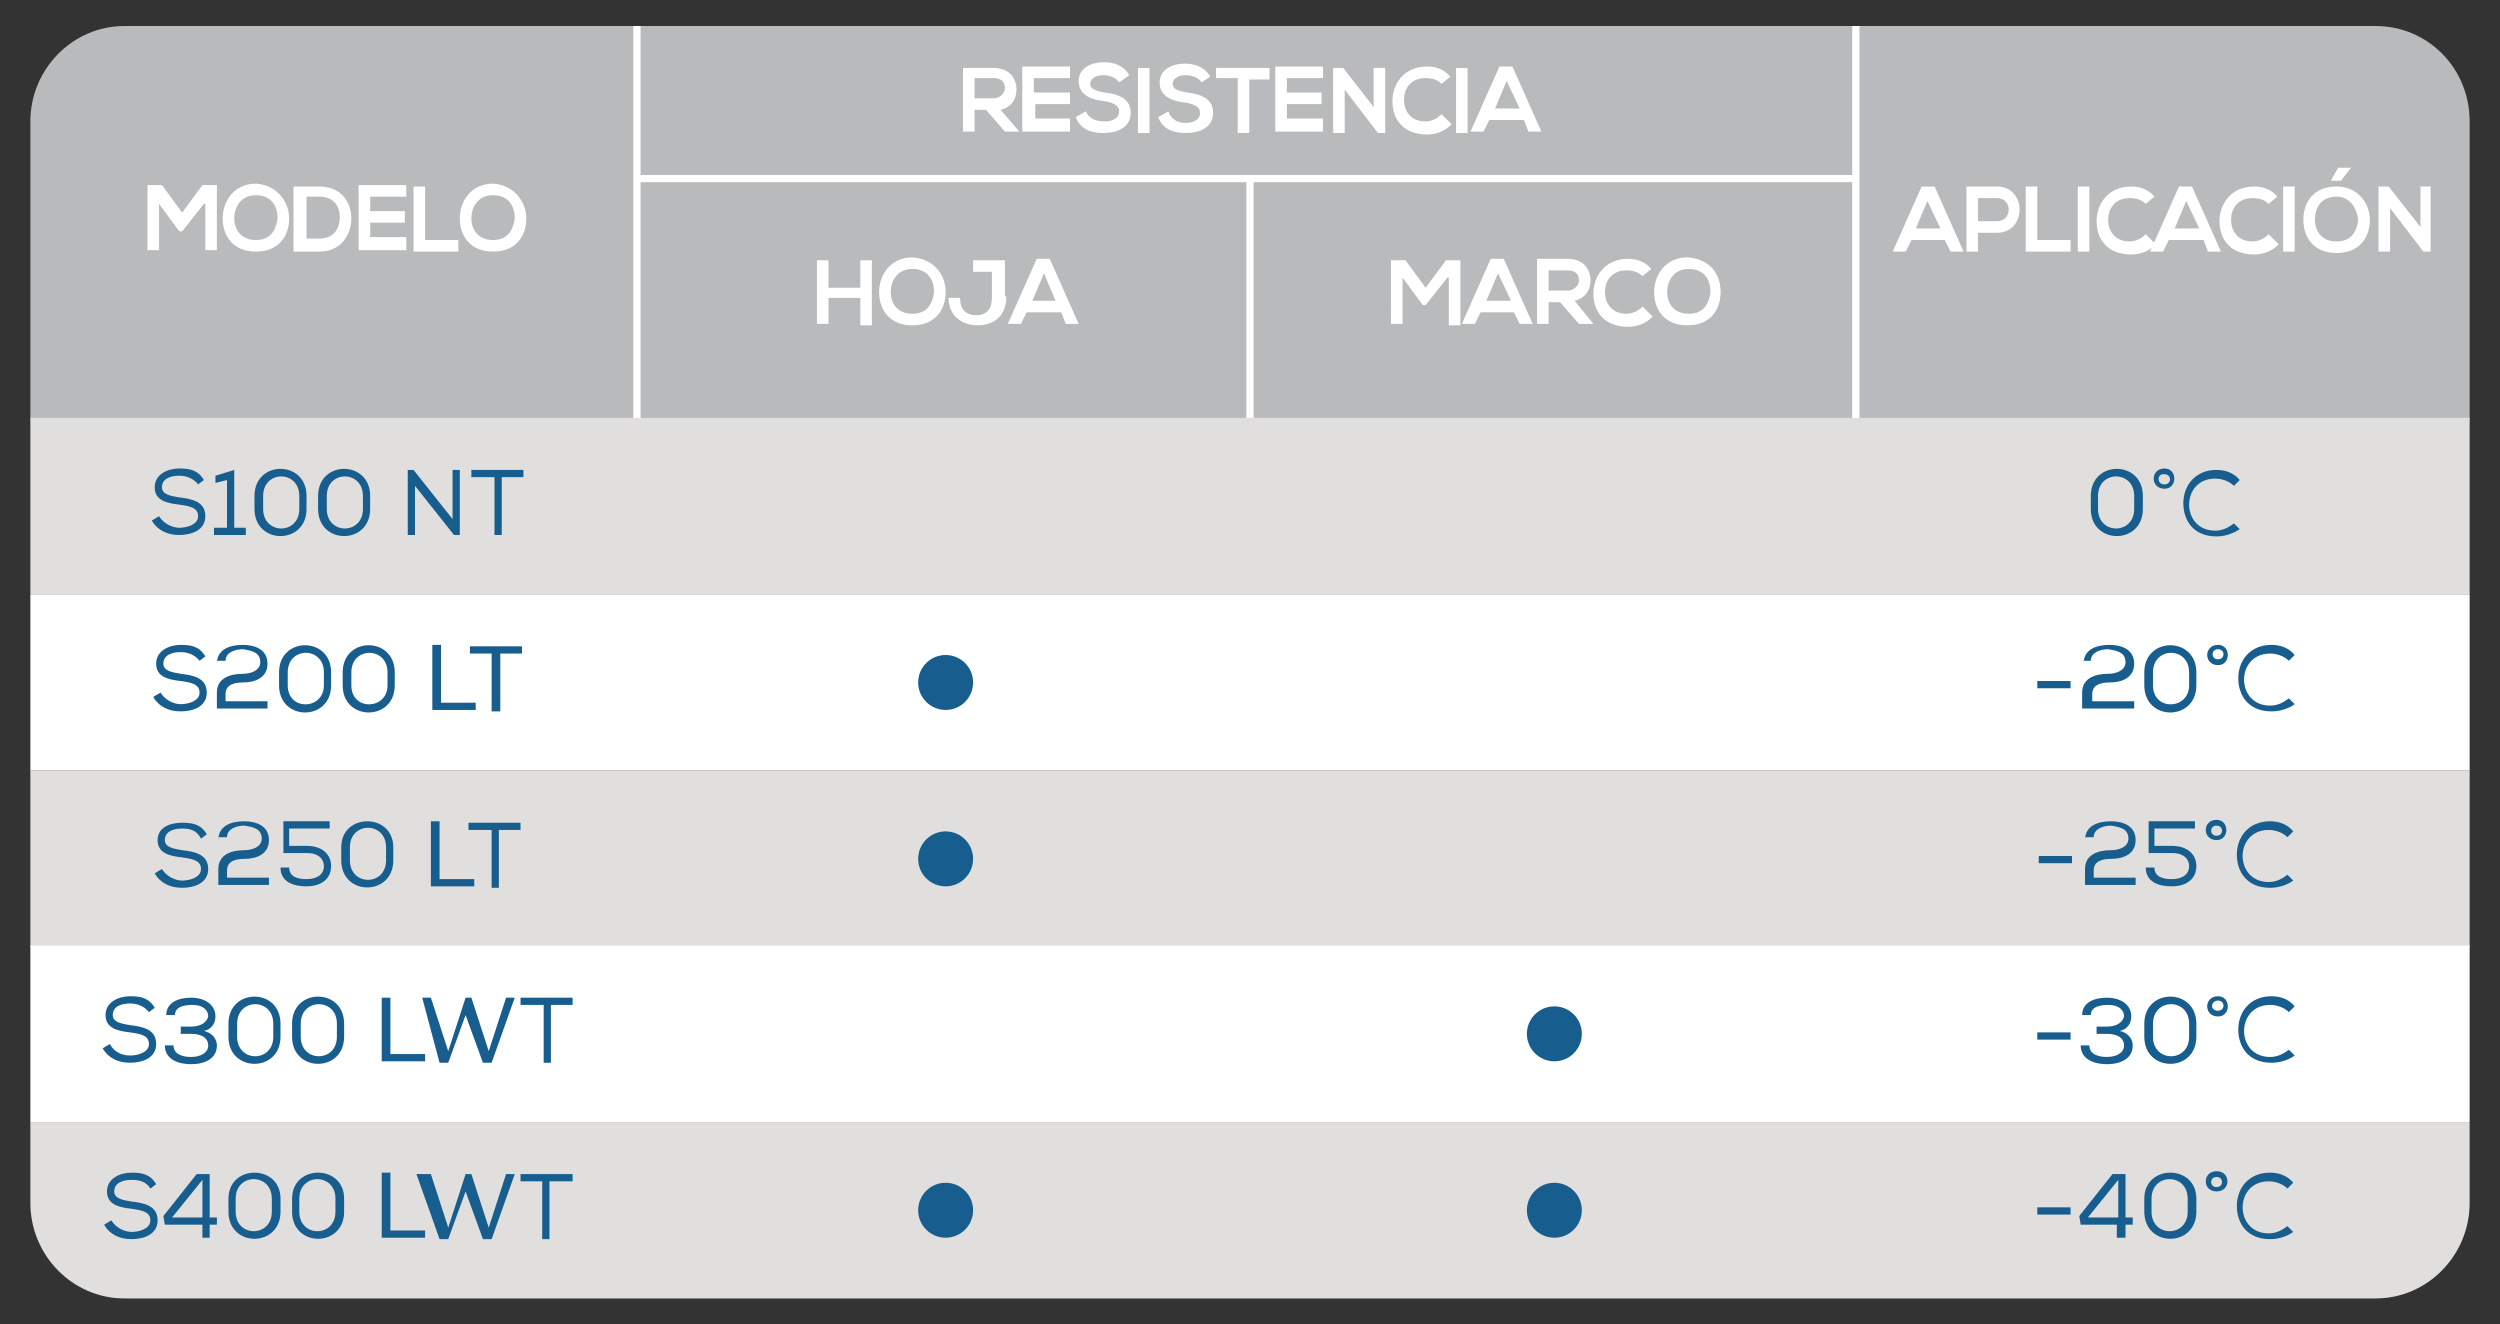 <svg xmlns="http://www.w3.org/2000/svg" xmlns:xlink="http://www.w3.org/1999/xlink" id="Capa_1" x="0px" y="0px" viewBox="0 0 172.9 91.6" style="enable-background:new 0 0 172.9 91.6;" xml:space="preserve">
<rect x="0" y="0" width="172.9" height="91.6" fill="#333333" stroke="none"/>
<style type="text/css">
	.st0{fill:#E1DFDE;}
	.st1{fill:#B9BABC;}
	.st2{fill:#FFFFFF;}
	.st3{fill:#175D8D;}
</style>
<g>
	<path class="st0" d="M2.1,77.6v5.6c0,3.6,2.9,6.6,6.5,6.6h155.7c3.6,0,6.5-3,6.5-6.6v-5.6H2.1z"></path>
	<path class="st1" d="M164.3,1.8H8.6c-3.6,0-6.5,3-6.5,6.6v20.6h168.7V8.4C170.8,4.7,167.9,1.8,164.3,1.8z"></path>
	<g>
		<path class="st2" d="M14.1,14.1L12.6,16h-0.2L11,14.1v3.2h-0.8v-4.5h1l1.4,1.9l1.4-1.9h1v4.5h-0.8V14.1z"></path>
		<path class="st2" d="M20,15.1c0,1.2-0.7,2.3-2.3,2.3s-2.3-1.1-2.3-2.3c0-1.2,0.8-2.4,2.3-2.4C19.2,12.8,20,14,20,15.1z M16.2,15.1    c0,0.7,0.4,1.5,1.5,1.5c1.1,0,1.4-0.8,1.5-1.5c0-0.8-0.4-1.6-1.5-1.6C16.6,13.5,16.2,14.4,16.2,15.1z"></path>
		<path class="st2" d="M24.3,15.1c0,1.1-0.7,2.3-2.2,2.3c-0.5,0-1.2,0-1.8,0v-4.5c0.5,0,1.2,0,1.8,0C23.6,12.9,24.3,14,24.3,15.1z     M21.2,16.5h0.9c1,0,1.4-0.7,1.4-1.5c0-0.7-0.4-1.4-1.4-1.4h-0.9V16.5z"></path>
		<path class="st2" d="M28.1,17.3h-3.3c0-1.5,0-3,0-4.5h3.3v0.8h-2.5v1H28v0.8h-2.4v1h2.5V17.3z"></path>
		<path class="st2" d="M29.4,12.9v3.7h2.3v0.8h-3.1v-4.5H29.4z"></path>
		<path class="st2" d="M36.4,15.1c0,1.2-0.7,2.3-2.3,2.3c-1.6,0-2.3-1.1-2.3-2.3c0-1.2,0.8-2.4,2.3-2.4C35.6,12.8,36.4,14,36.4,15.1    z M32.6,15.1c0,0.7,0.4,1.5,1.5,1.5c1.1,0,1.4-0.8,1.5-1.5c0-0.8-0.4-1.6-1.5-1.6C33,13.5,32.6,14.4,32.6,15.1z"></path>
	</g>
	<g>
		<path class="st2" d="M134.5,16.6h-2.3l-0.4,0.8h-0.9l2-4.5h0.9l2,4.5h-0.9L134.5,16.6z M133.3,13.9l-0.8,1.9h1.7L133.3,13.9z"></path>
		<path class="st2" d="M138.1,16.1h-1.3v1.3H136v-4.5c0.7,0,1.4,0,2.1,0C140.2,12.9,140.2,16.1,138.1,16.1z M136.8,15.3h1.3    c1.1,0,1.1-1.6,0-1.6h-1.3V15.3z"></path>
		<path class="st2" d="M140.9,12.9v3.7h2.3v0.8h-3.1v-4.5H140.9z"></path>
		<path class="st2" d="M143.7,17.4v-4.5h0.8v4.5H143.7z"></path>
		<path class="st2" d="M149.1,16.9c-0.5,0.5-1.1,0.7-1.7,0.7c-1.7,0-2.4-1.1-2.4-2.3c0-1.2,0.8-2.4,2.4-2.4c0.6,0,1.2,0.2,1.6,0.7    l-0.6,0.5c-0.3-0.3-0.7-0.4-1.1-0.4c-1.1,0-1.5,0.8-1.5,1.5c0,0.7,0.4,1.5,1.5,1.5c0.4,0,0.8-0.2,1.1-0.5L149.1,16.9z"></path>
		<path class="st2" d="M152.4,16.6H150l-0.4,0.8h-0.9l2-4.5h0.9l2,4.5h-0.9L152.4,16.6z M151.2,13.9l-0.8,1.9h1.7L151.2,13.9z"></path>
		<path class="st2" d="M157.6,16.9c-0.5,0.5-1.1,0.7-1.7,0.7c-1.7,0-2.4-1.1-2.4-2.3c0-1.2,0.8-2.4,2.4-2.4c0.6,0,1.2,0.2,1.6,0.7    l-0.6,0.5c-0.3-0.3-0.7-0.4-1.1-0.4c-1.1,0-1.5,0.8-1.5,1.5c0,0.7,0.4,1.5,1.5,1.5c0.4,0,0.8-0.2,1.1-0.5L157.6,16.9z"></path>
		<path class="st2" d="M157.9,17.4v-4.5h0.8v4.5H157.9z"></path>
		<path class="st2" d="M161.6,12.9c1.5,0,2.3,1.2,2.3,2.3c0,1.2-0.7,2.3-2.3,2.3c-1.6,0-2.3-1.1-2.3-2.3    C159.3,14,160,12.9,161.6,12.9z M161.6,13.6c-1.1,0-1.5,0.8-1.5,1.6c0,0.7,0.4,1.5,1.5,1.5c1.1,0,1.4-0.8,1.5-1.5    C163,14.5,162.6,13.6,161.6,13.6z M162.6,11.6h-0.9l-0.5,0.9v0h0.7L162.6,11.6L162.6,11.6z"></path>
		<path class="st2" d="M167.3,12.9h0.8v4.5h-0.5v0l-2.3-3v3h-0.8v-4.5h0.7l2.2,2.8V12.9z"></path>
	</g>
	<g>
		<path class="st2" d="M70.5,9.1h-1l-1.3-1.5h-0.8v1.5h-0.8V4.7c0.7,0,1.4,0,2.1,0c1.1,0,1.6,0.7,1.6,1.5c0,0.6-0.3,1.2-1.1,1.4    L70.5,9.1L70.5,9.1z M67.4,5.4v1.4h1.3c0.5,0,0.8-0.4,0.8-0.7c0-0.4-0.2-0.7-0.8-0.7H67.4z"></path>
		<path class="st2" d="M74,9.1h-3.3c0-1.5,0-3,0-4.5H74v0.8h-2.5v1H74v0.8h-2.4v1H74V9.1z"></path>
		<path class="st2" d="M77.4,5.7c-0.2-0.3-0.6-0.5-1.1-0.5c-0.6,0-0.9,0.3-0.9,0.6c0,0.4,0.5,0.5,1,0.6c0.9,0.1,1.8,0.4,1.8,1.4    c0,1-0.9,1.4-1.9,1.4c-0.9,0-1.6-0.3-1.9-1.1l0.7-0.4c0.2,0.5,0.7,0.7,1.3,0.7c0.5,0,1-0.2,1-0.7c0-0.4-0.4-0.6-1-0.7    c-0.9-0.1-1.8-0.4-1.8-1.4c0-0.9,0.9-1.3,1.7-1.3c0.7,0,1.4,0.2,1.8,0.9L77.4,5.7z"></path>
		<path class="st2" d="M78.7,9.1V4.7h0.8v4.5H78.7z"></path>
		<path class="st2" d="M83.1,5.7c-0.2-0.3-0.6-0.5-1.1-0.5c-0.6,0-0.9,0.3-0.9,0.6c0,0.4,0.5,0.5,1,0.6c0.9,0.1,1.8,0.4,1.8,1.4    c0,1-0.9,1.4-1.9,1.4c-0.9,0-1.6-0.3-1.9-1.1l0.7-0.4C81,8.3,81.5,8.5,82,8.5c0.5,0,1-0.2,1-0.7c0-0.4-0.4-0.6-1-0.7    c-0.9-0.1-1.8-0.4-1.8-1.4c0-0.9,0.9-1.3,1.7-1.3c0.7,0,1.4,0.2,1.8,0.9L83.1,5.7z"></path>
		<path class="st2" d="M85.5,5.4h-1.4V4.7c1.3,0,2.4,0,3.7,0v0.8h-1.4v3.7h-0.8V5.4z"></path>
		<path class="st2" d="M91.5,9.1h-3.3c0-1.5,0-3,0-4.5h3.3v0.8H89v1h2.4v0.8H89v1h2.5V9.1z"></path>
		<path class="st2" d="M95,4.7h0.8v4.5h-0.5v0l-2.3-3v3h-0.8V4.7h0.7L95,7.4V4.7z"></path>
		<path class="st2" d="M100.4,8.6c-0.5,0.5-1.1,0.7-1.7,0.7c-1.7,0-2.4-1.1-2.4-2.3c0-1.2,0.8-2.4,2.4-2.4c0.6,0,1.2,0.2,1.6,0.7    l-0.6,0.5c-0.3-0.3-0.7-0.4-1.1-0.4c-1.1,0-1.5,0.8-1.5,1.5c0,0.7,0.4,1.5,1.5,1.5c0.4,0,0.8-0.2,1.1-0.5L100.4,8.6z"></path>
		<path class="st2" d="M100.7,9.1V4.7h0.8v4.5H100.7z"></path>
		<path class="st2" d="M105.4,8.3H103l-0.4,0.8h-0.9l2-4.5h0.9l2,4.5h-0.9L105.4,8.3z M104.2,5.6l-0.8,1.9h1.7L104.2,5.6z"></path>
	</g>
	<g>
		<path class="st2" d="M59.5,22.4v-1.8h-2.2v1.8h-0.8V18h0.8v1.9h2.2V18h0.8v4.5H59.5z"></path>
		<path class="st2" d="M65.4,20.2c0,1.2-0.7,2.3-2.3,2.3c-1.6,0-2.3-1.1-2.3-2.3c0-1.2,0.8-2.4,2.3-2.4C64.6,17.9,65.4,19,65.4,20.2    z M61.6,20.2c0,0.7,0.4,1.5,1.5,1.5c1.1,0,1.4-0.8,1.5-1.5c0-0.8-0.4-1.6-1.5-1.6C62,18.6,61.6,19.5,61.6,20.2z"></path>
		<path class="st2" d="M69.6,20.5c0,1.2-0.7,2-2,2c-1.1,0-2-0.7-2-1.9h0.8c0,0.8,0.4,1.2,1.1,1.2c0.8,0,1.1-0.5,1.1-1.2v-1.8h-1.3    V18c0.7,0,1.5,0,2.2,0V20.5z"></path>
		<path class="st2" d="M73.4,21.6H71l-0.4,0.8h-0.9l2-4.5h0.9l2,4.5h-0.9L73.4,21.6z M72.2,18.9l-0.8,1.9H73L72.2,18.9z"></path>
	</g>
	<g>
		<path class="st2" d="M100.1,19.2l-1.5,1.9h-0.2l-1.4-1.9v3.2h-0.8V18h1l1.4,1.9L100,18h1v4.5h-0.8V19.2z"></path>
		<path class="st2" d="M104.7,21.6h-2.3l-0.4,0.8h-0.9l2-4.5h0.9l2,4.5h-0.9L104.7,21.6z M103.6,18.9l-0.8,1.9h1.7L103.6,18.9z"></path>
		<path class="st2" d="M110.2,22.4h-1l-1.3-1.5h-0.8v1.5h-0.8v-4.5c0.7,0,1.4,0,2.1,0c1.1,0,1.6,0.7,1.6,1.5c0,0.6-0.3,1.2-1.1,1.4    L110.2,22.4L110.2,22.4z M107.1,18.7v1.4h1.3c0.5,0,0.8-0.4,0.8-0.7c0-0.4-0.2-0.7-0.8-0.7H107.1z"></path>
		<path class="st2" d="M114.3,21.9c-0.5,0.5-1.1,0.7-1.7,0.7c-1.7,0-2.4-1.1-2.4-2.3c0-1.2,0.8-2.4,2.4-2.4c0.6,0,1.2,0.2,1.6,0.7    l-0.6,0.5c-0.3-0.3-0.7-0.4-1.1-0.4c-1.1,0-1.5,0.8-1.5,1.5c0,0.7,0.4,1.5,1.5,1.5c0.4,0,0.8-0.2,1.1-0.5L114.3,21.9z"></path>
		<path class="st2" d="M119,20.2c0,1.2-0.7,2.3-2.3,2.3c-1.6,0-2.3-1.1-2.3-2.3c0-1.2,0.8-2.4,2.3-2.4C118.3,17.9,119,19,119,20.2z     M115.3,20.2c0,0.7,0.4,1.5,1.5,1.5c1.1,0,1.4-0.8,1.5-1.5c0-0.8-0.4-1.6-1.5-1.6C115.7,18.6,115.3,19.5,115.3,20.2z"></path>
	</g>
	<g>
		<rect x="44.1" y="12.1" class="st2" width="84.3" height="0.5"></rect>
	</g>
	<g>
		<rect x="43.8" y="1.8" class="st2" width="0.5" height="27.2"></rect>
	</g>
	<g>
		<rect x="86.2" y="12.3" class="st2" width="0.5" height="16.8"></rect>
	</g>
	<g>
		<rect x="128.1" y="1.8" class="st2" width="0.5" height="27.2"></rect>
	</g>
	<rect x="2.1" y="28.9" class="st0" width="168.7" height="12.2"></rect>
	<rect x="2.1" y="41.1" class="st2" width="168.7" height="12.2"></rect>
	<rect x="2.1" y="53.3" class="st0" width="168.7" height="12.2"></rect>
	<rect x="2.1" y="65.4" class="st2" width="168.7" height="12.2"></rect>
	<g>
		<path class="st3" d="M12.6,57.3c-0.6,0-1.2,0.2-1.2,0.8c0,0.5,0.6,0.6,1.2,0.7c0.9,0.1,1.8,0.3,1.8,1.3c0,1-1,1.3-1.8,1.3    c-0.8,0-1.5-0.3-1.9-1l0.5-0.3c0.3,0.5,0.9,0.8,1.4,0.8c0.5,0,1.3-0.2,1.3-0.8c0-0.6-0.6-0.7-1.3-0.8c-0.9-0.1-1.7-0.3-1.7-1.2    c0-0.9,0.9-1.2,1.7-1.2c0.7,0,1.3,0.1,1.7,0.8l-0.4,0.3C13.6,57.4,13.1,57.3,12.6,57.3z"></path>
		<path class="st3" d="M15.1,58.1c0-1,0.9-1.3,1.8-1.3c0.8,0,1.7,0.3,1.7,1.3c0,1-0.9,1.3-1.7,1.3c-0.5,0-1.2,0.1-1.2,0.8v0.5h2.9    v0.5h-3.5v-1.1c0-1,0.9-1.3,1.8-1.3c0.5,0,1.2-0.2,1.2-0.8c0-0.7-0.6-0.8-1.2-0.9c-0.5,0-1.2,0.2-1.2,0.8H15.1z"></path>
		<path class="st3" d="M22.9,59.9c0,0.9-0.7,1.4-1.7,1.4c-0.9,0-1.8-0.3-1.8-1.3H20c0,0.7,0.7,0.8,1.2,0.8c0.7,0,1.2-0.3,1.2-0.9    c0-0.5-0.4-0.9-1.1-0.9h-1.7v-2.2h3.2v0.5H20v1.2h1.2C22.3,58.5,22.9,59.1,22.9,59.9z"></path>
		<path class="st3" d="M27.2,58.6v0.9c0,2.5-3.6,2.5-3.6,0v-0.9C23.6,56.2,27.2,56.2,27.2,58.6z M26.7,59.5v-0.9    c0-1.8-2.5-1.8-2.5,0v0.9C24.2,61.3,26.7,61.3,26.7,59.5z"></path>
		<path class="st3" d="M30.4,60.8h2.4v0.5h-3v-4.5h0.6V60.8z"></path>
		<path class="st3" d="M32.4,57.4v-0.5H36v0.5h-1.5v4h-0.5v-4H32.4z"></path>
	</g>
	<g>
		<path class="st3" d="M148.2,34.3v0.9c0,2.5-3.6,2.5-3.6,0v-0.9C144.6,31.8,148.2,31.8,148.2,34.3z M147.6,35.2v-0.9    c0-1.8-2.5-1.8-2.5,0v0.9C145.1,37,147.6,37,147.6,35.2z"></path>
		<path class="st3" d="M149.7,33.8c-1,0-1-1.4,0-1.4C150.6,32.4,150.6,33.8,149.7,33.8z M149.7,33.5c0.5,0,0.5-0.7,0-0.7    C149.2,32.7,149.1,33.5,149.7,33.5z"></path>
		<path class="st3" d="M153.3,37.1c-1.6,0-2.3-1.1-2.3-2.3c0-1.2,0.8-2.3,2.3-2.3c0.6,0,1.2,0.2,1.6,0.7l-0.4,0.4    c-0.3-0.3-0.8-0.5-1.3-0.5c-1.2,0-1.8,0.9-1.8,1.8c0,0.9,0.6,1.8,1.8,1.8c0.5,0,0.9-0.2,1.3-0.5l0.4,0.4    C154.6,36.8,154,37.1,153.3,37.1z"></path>
	</g>
	<circle class="st3" cx="65.4" cy="47.2" r="1.9"></circle>
	<circle class="st3" cx="65.4" cy="59.4" r="1.9"></circle>
	<g>
		<path class="st3" d="M12.4,32.9c-0.6,0-1.2,0.2-1.2,0.8c0,0.5,0.6,0.6,1.2,0.7c0.9,0.1,1.8,0.3,1.8,1.3c0,1-1,1.3-1.8,1.3    c-0.8,0-1.5-0.3-1.9-1l0.5-0.3c0.3,0.5,0.9,0.8,1.4,0.8c0.5,0,1.3-0.2,1.3-0.8c0-0.6-0.6-0.7-1.3-0.8c-0.9-0.1-1.7-0.3-1.7-1.2    c0-0.9,0.9-1.3,1.7-1.3c0.7,0,1.3,0.1,1.7,0.8l-0.4,0.3C13.4,33.1,12.9,32.9,12.4,32.9z"></path>
		<path class="st3" d="M15.7,36.5v-3.3l-0.8,0.2v-0.5l1.3-0.4v4H17V37h-2.2v-0.5H15.7z"></path>
		<path class="st3" d="M21.2,34.3v0.9c0,2.5-3.6,2.5-3.6,0v-0.9C17.6,31.8,21.2,31.8,21.2,34.3z M20.7,35.2v-0.9    c0-1.8-2.5-1.8-2.5,0v0.9C18.2,37,20.7,37,20.7,35.2z"></path>
		<path class="st3" d="M25.6,34.3v0.9c0,2.5-3.6,2.5-3.6,0v-0.9C22,31.8,25.6,31.8,25.6,34.3z M25.1,35.2v-0.9c0-1.8-2.5-1.8-2.5,0    v0.9C22.6,37,25.1,37,25.1,35.2z"></path>
		<path class="st3" d="M28.6,32.5l2.7,3.4v-3.4h0.5V37h-0.4l-2.7-3.4V37h-0.5v-4.5H28.6z"></path>
		<path class="st3" d="M32.6,33v-0.5h3.6V33h-1.5v4h-0.5v-4H32.6z"></path>
	</g>
	<g>
		<path class="st3" d="M12.5,45.1c-0.6,0-1.2,0.2-1.2,0.8c0,0.5,0.6,0.6,1.2,0.7c0.9,0.1,1.8,0.3,1.8,1.3c0,1-1,1.3-1.8,1.3    c-0.8,0-1.5-0.3-1.9-1l0.5-0.3c0.3,0.5,0.9,0.8,1.4,0.8c0.5,0,1.3-0.2,1.3-0.8c0-0.6-0.6-0.7-1.3-0.8c-0.9-0.1-1.7-0.3-1.7-1.2    c0-0.9,0.9-1.3,1.7-1.3c0.7,0,1.3,0.1,1.7,0.8l-0.4,0.3C13.5,45.3,13,45.1,12.5,45.1z"></path>
		<path class="st3" d="M15,45.9c0-1,0.9-1.3,1.8-1.3c0.8,0,1.7,0.3,1.7,1.3c0,1-0.9,1.3-1.7,1.3c-0.5,0-1.2,0.1-1.2,0.8v0.5h2.9v0.5    H15v-1.1c0-1,0.9-1.3,1.8-1.3c0.5,0,1.2-0.2,1.2-0.8c0-0.7-0.6-0.8-1.2-0.9c-0.5,0-1.2,0.2-1.2,0.8H15z"></path>
		<path class="st3" d="M22.9,46.5v0.9c0,2.5-3.6,2.5-3.6,0v-0.9C19.3,44,22.9,44,22.9,46.5z M22.4,47.4v-0.9c0-1.8-2.5-1.8-2.5,0    v0.9C19.9,49.2,22.4,49.1,22.4,47.4z"></path>
		<path class="st3" d="M27.3,46.5v0.9c0,2.5-3.6,2.5-3.6,0v-0.9C23.7,44,27.3,44,27.3,46.5z M26.8,47.4v-0.9c0-1.8-2.5-1.8-2.5,0    v0.9C24.3,49.2,26.8,49.1,26.8,47.4z"></path>
		<path class="st3" d="M30.5,48.6h2.4v0.5h-3v-4.5h0.6V48.6z"></path>
		<path class="st3" d="M32.5,45.2v-0.5h3.6v0.5h-1.5v4H34v-4H32.5z"></path>
	</g>
	<g>
		<path class="st3" d="M143.3,59.2v0.5H141v-0.5H143.3z"></path>
		<path class="st3" d="M144.2,58.1c0-1,0.9-1.3,1.8-1.3c0.8,0,1.7,0.3,1.7,1.3c0,1-0.9,1.3-1.7,1.3c-0.5,0-1.2,0.1-1.2,0.8v0.5h2.9    v0.5h-3.5v-1.1c0-1,0.9-1.3,1.8-1.3c0.5,0,1.2-0.2,1.2-0.8c0-0.7-0.6-0.8-1.2-0.9c-0.5,0-1.2,0.2-1.2,0.8H144.2z"></path>
		<path class="st3" d="M151.9,59.9c0,0.9-0.7,1.4-1.7,1.4c-0.9,0-1.8-0.3-1.8-1.3h0.6c0,0.7,0.7,0.8,1.2,0.8c0.7,0,1.2-0.3,1.2-0.9    c0-0.5-0.4-0.9-1.1-0.9h-1.7v-2.2h3.2v0.5H149v1.2h1.2C151.3,58.5,151.9,59.1,151.9,59.9z"></path>
		<path class="st3" d="M153.3,58.1c-1,0-1-1.4,0-1.4C154.2,56.7,154.2,58.1,153.3,58.1z M153.3,57.8c0.5,0,0.5-0.7,0-0.7    C152.8,57.1,152.8,57.8,153.3,57.8z"></path>
		<path class="st3" d="M157,61.4c-1.6,0-2.3-1.1-2.3-2.3c0-1.2,0.8-2.3,2.3-2.3c0.6,0,1.2,0.2,1.6,0.7l-0.4,0.4    c-0.3-0.3-0.8-0.5-1.3-0.5c-1.2,0-1.8,0.9-1.8,1.8c0,0.9,0.6,1.8,1.8,1.8c0.5,0,0.9-0.2,1.3-0.5l0.4,0.4    C158.2,61.2,157.6,61.4,157,61.4z"></path>
	</g>
	<g>
		<path class="st3" d="M9,69.4c-0.6,0-1.2,0.2-1.2,0.8c0,0.5,0.6,0.6,1.2,0.7c0.9,0.1,1.8,0.3,1.8,1.3c0,1-1,1.3-1.8,1.3    c-0.8,0-1.5-0.3-1.9-1l0.5-0.3C7.9,72.8,8.5,73,9,73c0.5,0,1.3-0.2,1.3-0.8c0-0.6-0.6-0.7-1.3-0.8c-0.9-0.1-1.7-0.3-1.7-1.2    c0-0.9,0.9-1.3,1.7-1.3c0.7,0,1.3,0.1,1.7,0.8L10.3,70C10,69.6,9.5,69.4,9,69.4z"></path>
		<path class="st3" d="M11.5,70.2c0-0.9,0.9-1.2,1.7-1.2c1,0,1.7,0.5,1.7,1.3c0,0.5-0.3,0.9-0.8,1c0.5,0.1,0.9,0.5,0.9,1    c0,0.9-0.8,1.3-1.8,1.3c-0.8,0-1.8-0.3-1.8-1.3H12c0,0.7,0.8,0.8,1.2,0.8c0.7,0,1.2-0.3,1.2-0.8c0-0.4-0.3-0.8-1.2-0.8h-0.7v-0.5    h0.7c0.7,0,1.1-0.3,1.2-0.7c0-0.4-0.3-0.8-1.1-0.8c-0.5,0-1.2,0.1-1.2,0.7L11.5,70.2L11.5,70.2z"></path>
		<path class="st3" d="M19.4,70.8v0.9c0,2.5-3.6,2.5-3.6,0v-0.9C15.8,68.3,19.4,68.3,19.4,70.8z M18.9,71.7v-0.9    c0-1.8-2.5-1.8-2.5,0v0.9C16.4,73.5,18.9,73.5,18.9,71.7z"></path>
		<path class="st3" d="M23.8,70.8v0.9c0,2.5-3.6,2.5-3.6,0v-0.9C20.2,68.3,23.8,68.3,23.8,70.8z M23.3,71.7v-0.9    c0-1.8-2.5-1.8-2.5,0v0.9C20.8,73.5,23.3,73.5,23.3,71.7z"></path>
		<path class="st3" d="M27,72.9h2.4v0.5h-3V69H27V72.9z"></path>
		<path class="st3" d="M29.8,69l1.2,3.7l1.2-3.7h0.4l1.2,3.7l1.2-3.7h0.6l-1.6,4.5h-0.6l-1.2-3.3l-1.2,3.3h-0.6L29.2,69H29.8z"></path>
		<path class="st3" d="M36,69.5V69h3.6v0.5h-1.5v4h-0.5v-4H36z"></path>
	</g>
	<circle class="st3" cx="107.5" cy="71.5" r="1.9"></circle>
	<g>
		<path class="st3" d="M143.2,71.4v0.5h-2.3v-0.5H143.2z"></path>
		<path class="st3" d="M144,70.2c0-0.9,0.9-1.2,1.7-1.2c1,0,1.7,0.5,1.7,1.3c0,0.5-0.3,0.9-0.8,1c0.5,0.1,0.9,0.5,0.9,1    c0,0.9-0.8,1.3-1.8,1.3c-0.8,0-1.8-0.3-1.8-1.3h0.6c0,0.7,0.8,0.8,1.2,0.8c0.7,0,1.2-0.3,1.2-0.8c0-0.4-0.3-0.8-1.2-0.8h-0.7v-0.5    h0.7c0.7,0,1.1-0.3,1.2-0.7c0-0.4-0.3-0.8-1.1-0.8c-0.5,0-1.2,0.1-1.2,0.7L144,70.2L144,70.2z"></path>
		<path class="st3" d="M151.9,70.8v0.9c0,2.5-3.6,2.5-3.6,0v-0.9C148.3,68.3,151.9,68.3,151.9,70.8z M151.4,71.7v-0.9    c0-1.8-2.5-1.8-2.5,0v0.9C148.9,73.5,151.4,73.5,151.4,71.7z"></path>
		<path class="st3" d="M153.4,70.3c-1,0-1-1.4,0-1.4C154.3,68.9,154.3,70.3,153.4,70.3z M153.4,69.9c0.5,0,0.5-0.7,0-0.7    C152.9,69.2,152.8,69.9,153.4,69.9z"></path>
		<path class="st3" d="M157.1,73.5c-1.6,0-2.3-1.1-2.3-2.3c0-1.2,0.8-2.3,2.3-2.3c0.6,0,1.2,0.2,1.6,0.7l-0.4,0.4    c-0.3-0.3-0.8-0.5-1.3-0.5c-1.2,0-1.8,0.9-1.8,1.8c0,0.9,0.6,1.8,1.8,1.8c0.5,0,0.9-0.2,1.3-0.5l0.4,0.4    C158.3,73.3,157.7,73.5,157.1,73.5z"></path>
	</g>
	<g>
		<path class="st3" d="M9.1,81.6c-0.6,0-1.2,0.2-1.2,0.8c0,0.5,0.6,0.6,1.2,0.7c0.9,0.1,1.8,0.3,1.8,1.3c0,1-1,1.3-1.8,1.3    c-0.8,0-1.5-0.3-1.9-1l0.5-0.3c0.3,0.5,0.9,0.8,1.4,0.8c0.5,0,1.3-0.2,1.3-0.8c0-0.6-0.6-0.7-1.3-0.8c-0.9-0.1-1.7-0.3-1.7-1.2    c0-0.9,0.9-1.3,1.7-1.3c0.7,0,1.3,0.1,1.7,0.8l-0.4,0.3C10.1,81.7,9.6,81.6,9.1,81.6z"></path>
		<path class="st3" d="M11.4,84.7l-0.1-0.6l2.3-2.9h0.9v3h0.5v0.5h-0.5v0.9H14v-0.9H11.4z M14,81.6l-2.1,2.6H14V81.6z"></path>
		<path class="st3" d="M19.4,82.9v0.9c0,2.5-3.6,2.5-3.6,0v-0.9C15.8,80.5,19.4,80.5,19.4,82.9z M18.8,83.8v-0.9    c0-1.8-2.5-1.8-2.5,0v0.9C16.3,85.6,18.8,85.6,18.8,83.8z"></path>
		<path class="st3" d="M23.8,82.9v0.9c0,2.5-3.6,2.5-3.6,0v-0.9C20.2,80.5,23.8,80.5,23.8,82.9z M23.2,83.8v-0.9    c0-1.8-2.5-1.8-2.5,0v0.9C20.7,85.6,23.2,85.6,23.2,83.8z"></path>
		<path class="st3" d="M27,85.1h2.4v0.5h-3v-4.5H27V85.1z"></path>
		<path class="st3" d="M29.8,81.2l1.2,3.7l1.2-3.7h0.4l1.2,3.7l1.2-3.7h0.6l-1.6,4.5h-0.6l-1.2-3.3l-1.2,3.3h-0.6l-1.6-4.5H29.8z"></path>
		<path class="st3" d="M36,81.7v-0.5h3.6v0.5H38v4h-0.5v-4H36z"></path>
	</g>
	<circle class="st3" cx="65.4" cy="83.7" r="1.9"></circle>
	<circle class="st3" cx="107.5" cy="83.7" r="1.9"></circle>
	<g>
		<path class="st3" d="M143.2,83.5V84h-2.3v-0.5H143.2z"></path>
		<path class="st3" d="M143.9,84.7l-0.1-0.6l2.3-2.9h0.9v3h0.5v0.5h-0.5v0.9h-0.6v-0.9H143.9z M146.5,81.6l-2.1,2.6h2.1V81.6z"></path>
		<path class="st3" d="M151.9,82.9v0.9c0,2.5-3.6,2.5-3.6,0v-0.9C148.3,80.5,151.9,80.5,151.9,82.9z M151.3,83.8v-0.9    c0-1.8-2.5-1.8-2.5,0v0.9C148.8,85.6,151.3,85.6,151.3,83.8z"></path>
		<path class="st3" d="M153.3,82.4c-1,0-1-1.4,0-1.4C154.3,81,154.3,82.4,153.3,82.4z M153.3,82.1c0.5,0,0.5-0.7,0-0.7    C152.8,81.4,152.8,82.1,153.3,82.1z"></path>
		<path class="st3" d="M157,85.7c-1.6,0-2.3-1.1-2.3-2.3c0-1.2,0.8-2.3,2.3-2.3c0.6,0,1.2,0.2,1.6,0.7l-0.4,0.4    c-0.3-0.3-0.8-0.5-1.3-0.5c-1.2,0-1.8,0.9-1.8,1.8c0,0.9,0.6,1.8,1.8,1.8c0.5,0,0.9-0.2,1.3-0.5l0.4,0.4    C158.2,85.5,157.6,85.7,157,85.7z"></path>
	</g>
	<g>
		<path class="st3" d="M143.2,47.1v0.5h-2.3v-0.5H143.2z"></path>
		<path class="st3" d="M144.1,45.9c0-1,0.9-1.3,1.8-1.3c0.8,0,1.7,0.3,1.7,1.3c0,1-0.9,1.3-1.7,1.3c-0.5,0-1.2,0.1-1.2,0.8v0.5h2.9    v0.5H144v-1.1c0-1,0.9-1.3,1.8-1.3c0.5,0,1.2-0.2,1.2-0.8c0-0.7-0.6-0.8-1.2-0.9c-0.5,0-1.2,0.2-1.2,0.8H144.1z"></path>
		<path class="st3" d="M151.9,46.5v0.9c0,2.5-3.6,2.5-3.6,0v-0.9C148.3,44,151.9,44,151.9,46.5z M151.4,47.4v-0.9    c0-1.8-2.5-1.8-2.5,0v0.9C148.9,49.2,151.4,49.1,151.4,47.4z"></path>
		<path class="st3" d="M153.4,46c-1,0-1-1.4,0-1.4C154.3,44.6,154.3,46,153.4,46z M153.4,45.6c0.5,0,0.5-0.7,0-0.7    C152.9,44.9,152.9,45.6,153.4,45.6z"></path>
		<path class="st3" d="M157.1,49.2c-1.6,0-2.3-1.1-2.3-2.3c0-1.2,0.8-2.3,2.3-2.3c0.6,0,1.2,0.2,1.6,0.7l-0.4,0.4    c-0.3-0.3-0.8-0.5-1.3-0.5c-1.2,0-1.8,0.9-1.8,1.8c0,0.9,0.6,1.8,1.8,1.8c0.5,0,0.9-0.2,1.3-0.5l0.4,0.4    C158.3,49,157.7,49.2,157.1,49.2z"></path>
	</g>
</g>
</svg>